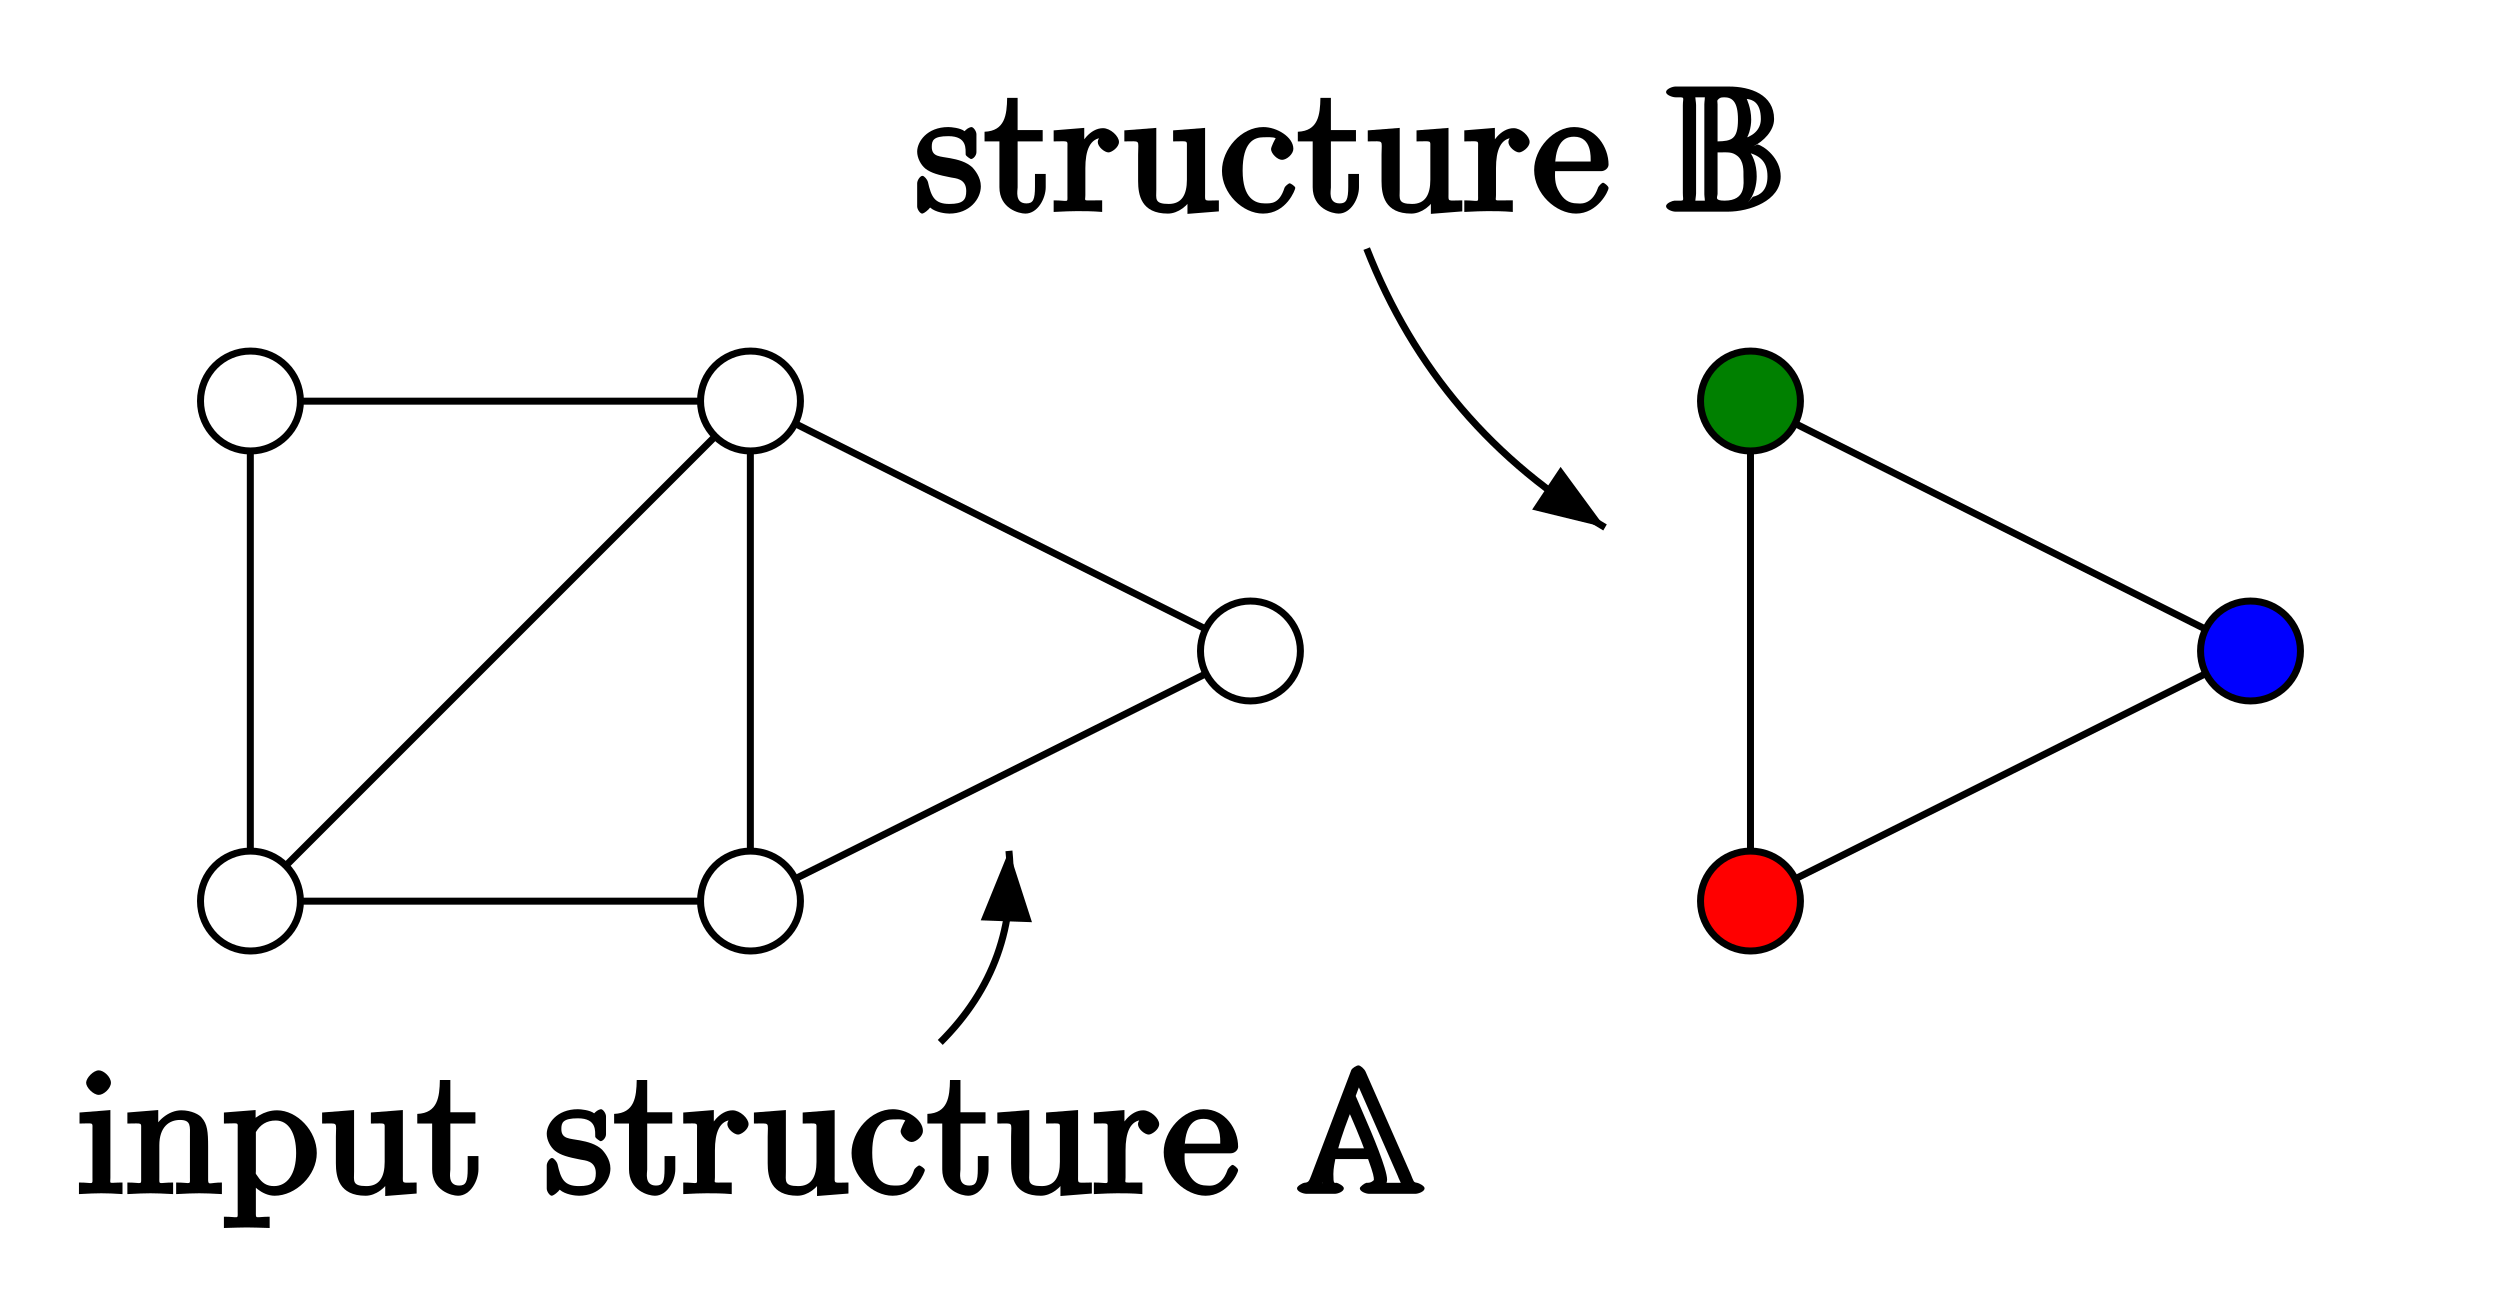 <?xml version="1.0" encoding="UTF-8"?>
<svg xmlns="http://www.w3.org/2000/svg" xmlns:xlink="http://www.w3.org/1999/xlink" width="141.73pt" height="73.7pt" viewBox="0 0 141.73 73.7" version="1.1">
<defs>
<g>
<symbol overflow="visible" id="glyph0-0">
<path style="stroke:none;" d=""/>
</symbol>
<symbol overflow="visible" id="glyph0-1">
<path style="stroke:none;" d="M 2.078 -1.938 C 2.297 -1.891 2.938 -1.891 2.938 -1.172 C 2.938 -0.672 2.766 -0.438 1.984 -0.438 C 1.141 -0.438 0.953 -0.844 0.766 -1.688 C 0.734 -1.812 0.562 -2.031 0.453 -2.031 C 0.328 -2.031 0.156 -1.781 0.156 -1.609 L 0.156 -0.297 C 0.156 -0.125 0.328 0.109 0.438 0.109 C 0.484 0.109 0.625 0.047 0.812 -0.141 C 0.828 -0.156 0.828 -0.172 0.891 -0.234 C 1.203 0.047 1.781 0.109 1.984 0.109 C 3.125 0.109 3.766 -0.719 3.766 -1.438 C 3.766 -1.969 3.406 -2.375 3.297 -2.5 C 2.953 -2.828 2.453 -2.953 2.031 -3.031 C 1.469 -3.141 0.984 -3.094 0.984 -3.672 C 0.984 -4.031 1.062 -4.281 1.922 -4.281 C 3.016 -4.281 2.891 -3.531 2.906 -3.234 C 2.922 -3.141 3.188 -2.984 3.203 -2.984 C 3.344 -2.984 3.516 -3.188 3.516 -3.375 L 3.516 -4.391 C 3.516 -4.562 3.344 -4.797 3.234 -4.797 C 3.188 -4.797 3.031 -4.75 2.906 -4.625 C 2.875 -4.578 2.766 -4.5 2.844 -4.562 C 2.609 -4.75 2.078 -4.797 1.922 -4.797 C 0.703 -4.797 0.156 -3.953 0.156 -3.406 C 0.156 -3.047 0.359 -2.656 0.625 -2.438 C 0.953 -2.188 1.359 -2.078 2.078 -1.938 Z M 2.078 -1.938 "/>
</symbol>
<symbol overflow="visible" id="glyph0-2">
<path style="stroke:none;" d="M 1.719 -3.984 L 3.312 -3.984 L 3.312 -4.625 L 1.891 -4.625 L 1.891 -6.453 L 1.297 -6.453 C 1.281 -5.484 1.172 -4.578 0.016 -4.531 L 0.016 -3.984 L 0.859 -3.984 L 0.859 -1.391 C 0.859 -0.172 1.969 0.109 2.328 0.109 C 3.031 0.109 3.484 -0.75 3.484 -1.391 L 3.484 -2.141 L 2.875 -2.141 L 2.875 -1.422 C 2.875 -0.672 2.766 -0.469 2.391 -0.469 C 1.719 -0.469 1.891 -1.203 1.891 -1.375 L 1.891 -3.984 Z M 1.719 -3.984 "/>
</symbol>
<symbol overflow="visible" id="glyph0-3">
<path style="stroke:none;" d="M 1.828 -3.469 L 1.828 -4.75 L 0.094 -4.609 L 0.094 -3.984 C 0.984 -3.984 0.875 -4.078 0.875 -3.594 L 0.875 -0.922 C 0.875 -0.469 0.953 -0.641 0.094 -0.641 L 0.094 0.016 C 0.672 -0.016 1.141 -0.031 1.422 -0.031 C 1.812 -0.031 2.281 -0.031 2.844 0.016 L 2.844 -0.641 L 2.469 -0.641 C 1.734 -0.641 1.891 -0.578 1.891 -0.938 L 1.891 -2.469 C 1.891 -3.453 2.141 -4.188 2.891 -4.188 C 2.953 -4.188 2.844 -4.234 2.875 -4.234 L 3 -4.5 C 2.969 -4.5 2.594 -4.203 2.594 -3.953 C 2.594 -3.672 2.984 -3.359 3.203 -3.359 C 3.375 -3.359 3.797 -3.641 3.797 -3.953 C 3.797 -4.281 3.312 -4.734 2.891 -4.734 C 2.156 -4.734 1.625 -3.906 1.484 -3.484 Z M 1.828 -3.469 "/>
</symbol>
<symbol overflow="visible" id="glyph0-4">
<path style="stroke:none;" d="M 3.719 -0.953 L 3.719 0.125 L 5.5 -0.016 L 5.5 -0.641 C 4.641 -0.641 4.719 -0.531 4.719 -1.031 L 4.719 -4.75 L 2.906 -4.609 L 2.906 -3.984 C 3.781 -3.984 3.688 -4.078 3.688 -3.594 L 3.688 -1.812 C 3.688 -0.953 3.391 -0.438 2.656 -0.438 C 1.828 -0.438 1.953 -0.734 1.953 -1.25 L 1.953 -4.75 L 0.141 -4.609 L 0.141 -3.984 C 1.094 -3.984 0.922 -4.109 0.922 -3.234 L 0.922 -1.734 C 0.922 -0.953 1.094 0.109 2.609 0.109 C 3.172 0.109 3.781 -0.328 4.062 -0.953 Z M 3.719 -0.953 "/>
</symbol>
<symbol overflow="visible" id="glyph0-5">
<path style="stroke:none;" d="M 1.328 -2.328 C 1.328 -3.953 1.984 -4.219 2.516 -4.219 C 2.609 -4.219 3.094 -4.25 3.203 -4.156 C 3.172 -4.141 2.938 -3.672 2.938 -3.547 C 2.938 -3.297 3.297 -2.938 3.562 -2.938 C 3.828 -2.938 4.203 -3.266 4.203 -3.562 C 4.203 -4.234 3.266 -4.797 2.5 -4.797 C 1.25 -4.797 0.156 -3.547 0.156 -2.312 C 0.156 -1.031 1.328 0.109 2.484 0.109 C 3.812 0.109 4.312 -1.25 4.312 -1.344 C 4.312 -1.453 4.031 -1.609 4 -1.609 C 3.922 -1.609 3.719 -1.422 3.703 -1.359 C 3.406 -0.422 2.938 -0.469 2.578 -0.469 C 2.047 -0.469 1.328 -0.734 1.328 -2.328 Z M 1.328 -2.328 "/>
</symbol>
<symbol overflow="visible" id="glyph0-6">
<path style="stroke:none;" d="M 1.281 -2.672 C 1.344 -4.156 2.016 -4.25 2.359 -4.25 C 3.375 -4.25 3.297 -3.062 3.297 -2.844 L 1.297 -2.844 Z M 1.109 -2.297 L 3.891 -2.297 C 4.109 -2.297 4.312 -2.469 4.312 -2.672 C 4.312 -3.656 3.594 -4.797 2.359 -4.797 C 1.203 -4.797 0.094 -3.594 0.094 -2.359 C 0.094 -1.016 1.328 0.109 2.469 0.109 C 3.688 0.109 4.312 -1.156 4.312 -1.344 C 4.312 -1.453 4.062 -1.641 4 -1.641 C 3.922 -1.641 3.719 -1.422 3.703 -1.328 C 3.344 -0.312 2.625 -0.469 2.531 -0.469 C 2.031 -0.469 1.75 -0.719 1.531 -1.094 C 1.219 -1.562 1.281 -2.109 1.281 -2.297 Z M 1.109 -2.297 "/>
</symbol>
<symbol overflow="visible" id="glyph0-7">
<path style="stroke:none;" d="M 1.766 -4.734 L 0.188 -4.609 L 0.188 -3.984 C 1.016 -3.984 0.922 -4.094 0.922 -3.594 L 0.922 -0.922 C 0.922 -0.469 1 -0.641 0.156 -0.641 L 0.156 0.016 C 0.641 -0.016 1.188 -0.031 1.422 -0.031 C 1.781 -0.031 2.125 -0.016 2.625 0.016 L 2.625 -0.641 C 1.797 -0.641 1.938 -0.516 1.938 -0.906 L 1.938 -4.75 Z M 1.969 -6.297 C 1.969 -6.625 1.562 -7 1.281 -7 C 0.969 -7 0.562 -6.562 0.562 -6.297 C 0.562 -6.031 0.969 -5.609 1.281 -5.609 C 1.562 -5.609 1.969 -5.984 1.969 -6.297 Z M 1.969 -6.297 "/>
</symbol>
<symbol overflow="visible" id="glyph0-8">
<path style="stroke:none;" d="M 0.922 -3.594 L 0.922 -0.922 C 0.922 -0.469 0.984 -0.641 0.141 -0.641 L 0.141 0.016 C 0.672 -0.016 1.172 -0.031 1.453 -0.031 C 1.703 -0.031 2.219 -0.016 2.734 0.016 L 2.734 -0.641 C 1.891 -0.641 1.953 -0.469 1.953 -0.922 L 1.953 -2.75 C 1.953 -3.781 2.5 -4.188 3.125 -4.188 C 3.766 -4.188 3.688 -3.812 3.688 -3.234 L 3.688 -0.922 C 3.688 -0.469 3.766 -0.641 2.906 -0.641 L 2.906 0.016 C 3.438 -0.016 3.953 -0.031 4.219 -0.031 C 4.469 -0.031 5 -0.016 5.5 0.016 L 5.5 -0.641 C 4.812 -0.641 4.734 -0.469 4.719 -0.766 L 4.719 -2.672 C 4.719 -3.531 4.672 -3.953 4.359 -4.312 C 4.234 -4.484 3.781 -4.734 3.203 -4.734 C 2.469 -4.734 1.828 -4.141 1.547 -3.531 L 1.891 -3.516 L 1.891 -4.75 L 0.141 -4.609 L 0.141 -3.984 C 1.016 -3.984 0.922 -4.078 0.922 -3.594 Z M 0.922 -3.594 "/>
</symbol>
<symbol overflow="visible" id="glyph0-9">
<path style="stroke:none;" d="M 1.891 -3.906 L 1.891 -4.75 L 0.094 -4.609 L 0.094 -3.984 C 0.984 -3.984 0.875 -4.094 0.875 -3.656 L 0.875 1.016 C 0.875 1.469 0.953 1.297 0.094 1.297 L 0.094 1.938 C 0.625 1.922 1.141 1.906 1.391 1.906 C 1.672 1.906 2.172 1.922 2.688 1.938 L 2.688 1.297 C 1.859 1.297 1.906 1.469 1.906 1.016 L 1.906 -0.75 L 1.562 -0.75 C 1.609 -0.594 2.219 0.109 2.969 0.109 C 4.156 0.109 5.359 -1.031 5.359 -2.312 C 5.359 -3.578 4.234 -4.734 3.109 -4.734 C 2.328 -4.734 1.781 -4.25 1.578 -4.031 Z M 1.906 -1.297 L 1.906 -3.5 C 2.156 -3.922 2.516 -4.156 3.031 -4.156 C 3.766 -4.156 4.188 -3.438 4.188 -2.312 C 4.188 -1.109 3.672 -0.438 2.938 -0.438 C 2.531 -0.438 2.266 -0.594 2 -1 C 1.859 -1.203 1.906 -1.094 1.906 -1.297 Z M 1.906 -1.297 "/>
</symbol>
<symbol overflow="visible" id="glyph1-0">
<path style="stroke:none;" d=""/>
</symbol>
<symbol overflow="visible" id="glyph1-1">
<path style="stroke:none;" d="M 1.594 -6.047 C 1.594 -6.188 1.531 -6.531 1.562 -6.484 L 2.062 -6.484 C 2.125 -6.547 2.062 -6.25 2.062 -6.094 L 2.062 -0.984 C 2.062 -0.844 2.125 -0.547 2.062 -0.625 L 1.562 -0.625 C 1.531 -0.562 1.594 -0.906 1.594 -1.031 Z M 4.25 -3.875 C 4.578 -4.188 4.719 -4.781 4.719 -5.219 C 4.719 -5.906 4.438 -6.438 4.469 -6.391 C 4.75 -6.359 5.266 -6.234 5.266 -5.25 C 5.266 -4.609 4.766 -4.234 4.109 -4.094 Z M 2.812 -6.078 C 2.812 -6.266 2.75 -6.297 2.891 -6.406 C 2.938 -6.422 2.938 -6.484 3.188 -6.484 C 3.625 -6.484 3.969 -6.266 3.969 -5.219 C 3.969 -4.094 3.594 -4 2.812 -3.984 Z M 4.844 -3.703 C 5.406 -3.984 6.016 -4.578 6.016 -5.25 C 6.016 -6.641 4.672 -7.094 3.453 -7.094 L 0.422 -7.094 C 0.25 -7.094 -0.109 -6.953 -0.109 -6.781 C -0.109 -6.609 0.266 -6.484 0.422 -6.484 C 1.016 -6.484 0.844 -6.516 0.844 -6.031 L 0.844 -1.062 C 0.844 -0.562 1 -0.625 0.375 -0.625 C 0.266 -0.625 -0.109 -0.484 -0.109 -0.312 C -0.109 -0.125 0.25 0 0.422 0 L 3.391 0 C 4.609 0 6.391 -0.609 6.391 -2 C 6.391 -3.031 5.438 -3.734 5.078 -3.812 Z M 2.812 -1.016 L 2.812 -3.359 C 3.406 -3.359 3.609 -3.406 3.922 -3.172 C 4.312 -2.875 4.281 -2.312 4.281 -2 C 4.281 -1.609 4.453 -0.625 3.203 -0.625 C 2.609 -0.625 2.812 -0.828 2.812 -1.016 Z M 4.531 -0.516 C 4.891 -0.922 5.031 -1.547 5.031 -2 C 5.031 -2.688 4.812 -3.297 4.422 -3.625 L 4.281 -3.406 C 5.188 -3.25 5.641 -2.859 5.641 -2 C 5.641 -1.234 5.25 -0.938 4.812 -0.844 Z M 4.531 -0.516 "/>
</symbol>
<symbol overflow="visible" id="glyph1-2">
<path style="stroke:none;" d="M 3.859 -6.922 C 3.781 -7.094 3.562 -7.281 3.453 -7.281 C 3.344 -7.281 3.094 -7.125 3.047 -7.016 L 0.781 -1.047 C 0.656 -0.734 0.641 -0.641 0.375 -0.625 C 0.328 -0.625 -0.031 -0.453 -0.031 -0.312 C -0.031 -0.125 0.328 0 0.516 0 L 2.109 0 C 2.281 0 2.625 -0.125 2.625 -0.312 C 2.625 -0.453 2.297 -0.609 2.219 -0.625 C 2.078 -0.625 2.031 -0.531 2.031 -1.125 C 2.031 -1.453 2.109 -1.781 2.141 -1.969 L 4 -1.969 C 4.312 -1.109 4.328 -0.953 4.328 -0.781 C 4.156 -0.609 4.016 -0.625 3.906 -0.625 C 3.812 -0.609 3.531 -0.406 3.531 -0.312 C 3.531 -0.125 3.891 0 4.062 0 L 6.672 0 C 6.844 0 7.203 -0.125 7.203 -0.312 C 7.203 -0.453 6.875 -0.609 6.781 -0.625 C 6.562 -0.656 6.594 -0.688 6.406 -1.141 Z M 2.266 -2.438 C 2.5 -3.312 2.828 -4.172 3.156 -5 L 2.75 -5 C 3.062 -4.344 3.656 -2.906 3.766 -2.578 L 2.297 -2.578 Z M 1.344 -1.234 L 1.297 -1.281 L 1.297 -1.203 C 1.344 -1.297 1.281 -1.188 1.281 -1.125 C 1.281 -1.094 1.344 -0.625 1.328 -0.625 L 1.438 -0.625 C 1.359 -0.531 1.453 -0.734 1.516 -0.891 L 1.562 -1.016 Z M 3.297 -5.547 L 3.656 -6.516 L 3.266 -6.516 L 5.688 -1 C 5.719 -0.891 5.891 -0.562 5.844 -0.625 L 4.75 -0.625 L 4.891 -0.391 C 5 -0.453 5.078 -0.672 5.078 -0.797 C 5.078 -1.406 4.219 -3.422 3.781 -4.422 Z M 3.297 -5.547 "/>
</symbol>
</g>
</defs>
<g id="surface1">
<path style="fill:none;stroke-width:3.968;stroke-linecap:butt;stroke-linejoin:miter;stroke:rgb(0%,0%,0%);stroke-opacity:1;stroke-miterlimit:10;" d="M 141.992 254.5 C 157.656 254.5 170.312 241.844 170.312 226.18 C 170.312 210.555 157.656 197.859 141.992 197.859 C 126.367 197.859 113.672 210.555 113.672 226.18 C 113.672 241.844 126.367 254.5 141.992 254.5 Z M 141.992 254.5 " transform="matrix(0.1,0,0,-0.1,0,73.7)"/>
<path style="fill:none;stroke-width:3.968;stroke-linecap:butt;stroke-linejoin:miter;stroke:rgb(0%,0%,0%);stroke-opacity:1;stroke-miterlimit:10;" d="M 425.469 254.5 C 441.094 254.5 453.789 241.844 453.789 226.18 C 453.789 210.555 441.094 197.859 425.469 197.859 C 409.805 197.859 397.148 210.555 397.148 226.18 C 397.148 241.844 409.805 254.5 425.469 254.5 Z M 425.469 254.5 " transform="matrix(0.1,0,0,-0.1,0,73.7)"/>
<path style="fill:none;stroke-width:3.968;stroke-linecap:butt;stroke-linejoin:miter;stroke:rgb(0%,0%,0%);stroke-opacity:1;stroke-miterlimit:10;" d="M 425.469 537.977 C 441.094 537.977 453.789 525.281 453.789 509.656 C 453.789 494.031 441.094 481.336 425.469 481.336 C 409.805 481.336 397.148 494.031 397.148 509.656 C 397.148 525.281 409.805 537.977 425.469 537.977 Z M 425.469 537.977 " transform="matrix(0.1,0,0,-0.1,0,73.7)"/>
<path style="fill:none;stroke-width:3.968;stroke-linecap:butt;stroke-linejoin:miter;stroke:rgb(0%,0%,0%);stroke-opacity:1;stroke-miterlimit:10;" d="M 141.992 537.977 C 157.656 537.977 170.312 525.281 170.312 509.656 C 170.312 494.031 157.656 481.336 141.992 481.336 C 126.367 481.336 113.672 494.031 113.672 509.656 C 113.672 525.32 126.367 537.977 141.992 537.977 Z M 141.992 537.977 " transform="matrix(0.1,0,0,-0.1,0,73.7)"/>
<path style="fill:none;stroke-width:3.968;stroke-linecap:butt;stroke-linejoin:miter;stroke:rgb(0%,0%,0%);stroke-opacity:1;stroke-miterlimit:10;" d="M 708.906 396.258 C 724.57 396.258 737.227 383.562 737.227 367.938 C 737.227 352.273 724.57 339.617 708.906 339.617 C 693.281 339.617 680.586 352.273 680.586 367.938 C 680.586 383.562 693.281 396.258 708.906 396.258 Z M 708.906 396.258 " transform="matrix(0.1,0,0,-0.1,0,73.7)"/>
<path style="fill:none;stroke-width:3.968;stroke-linecap:butt;stroke-linejoin:miter;stroke:rgb(0%,0%,0%);stroke-opacity:1;stroke-miterlimit:10;" d="M 162.773 246.961 C 243.398 327.586 324.18 408.406 405.039 489.227 " transform="matrix(0.1,0,0,-0.1,0,73.7)"/>
<path style="fill:none;stroke-width:3.968;stroke-linecap:butt;stroke-linejoin:miter;stroke:rgb(0%,0%,0%);stroke-opacity:1;stroke-miterlimit:10;" d="M 171.055 226.102 C 246.25 226.102 321.602 226.102 396.992 226.102 " transform="matrix(0.1,0,0,-0.1,0,73.7)"/>
<path style="fill:none;stroke-width:3.968;stroke-linecap:butt;stroke-linejoin:miter;stroke:rgb(0%,0%,0%);stroke-opacity:1;stroke-miterlimit:10;" d="M 141.914 254.969 C 141.914 330.164 141.914 405.516 141.914 480.906 " transform="matrix(0.1,0,0,-0.1,0,73.7)"/>
<path style="fill:none;stroke-width:3.968;stroke-linecap:butt;stroke-linejoin:miter;stroke:rgb(0%,0%,0%);stroke-opacity:1;stroke-miterlimit:10;" d="M 425.391 254.969 C 425.391 330.164 425.391 405.516 425.391 480.906 " transform="matrix(0.1,0,0,-0.1,0,73.7)"/>
<path style="fill:none;stroke-width:3.968;stroke-linecap:butt;stroke-linejoin:miter;stroke:rgb(0%,0%,0%);stroke-opacity:1;stroke-miterlimit:10;" d="M 171.055 509.578 C 246.25 509.578 321.602 509.578 396.992 509.578 " transform="matrix(0.1,0,0,-0.1,0,73.7)"/>
<path style="fill:none;stroke-width:3.968;stroke-linecap:butt;stroke-linejoin:miter;stroke:rgb(0%,0%,0%);stroke-opacity:1;stroke-miterlimit:10;" d="M 450.938 496.766 C 528.164 458.055 605.547 419.344 682.969 380.672 " transform="matrix(0.1,0,0,-0.1,0,73.7)"/>
<path style="fill:none;stroke-width:3.968;stroke-linecap:butt;stroke-linejoin:miter;stroke:rgb(0%,0%,0%);stroke-opacity:1;stroke-miterlimit:10;" d="M 451.211 238.992 C 528.359 277.43 605.664 316.102 682.969 354.734 " transform="matrix(0.1,0,0,-0.1,0,73.7)"/>
<g style="fill:rgb(0%,0%,0%);fill-opacity:1;">
  <use xlink:href="#glyph0-1" x="51.84" y="12"/>
</g>
<g style="fill:rgb(0%,0%,0%);fill-opacity:1;">
  <use xlink:href="#glyph0-2" x="55.8" y="12"/>
</g>
<g style="fill:rgb(0%,0%,0%);fill-opacity:1;">
  <use xlink:href="#glyph0-3" x="59.64" y="12"/>
</g>
<g style="fill:rgb(0%,0%,0%);fill-opacity:1;">
  <use xlink:href="#glyph0-4" x="63.6" y="12"/>
</g>
<g style="fill:rgb(0%,0%,0%);fill-opacity:1;">
  <use xlink:href="#glyph0-5" x="69.12" y="12"/>
</g>
<g style="fill:rgb(0%,0%,0%);fill-opacity:1;">
  <use xlink:href="#glyph0-2" x="73.56" y="12"/>
</g>
<g style="fill:rgb(0%,0%,0%);fill-opacity:1;">
  <use xlink:href="#glyph0-4" x="77.4" y="12"/>
</g>
<g style="fill:rgb(0%,0%,0%);fill-opacity:1;">
  <use xlink:href="#glyph0-3" x="82.92" y="12"/>
</g>
<g style="fill:rgb(0%,0%,0%);fill-opacity:1;">
  <use xlink:href="#glyph0-6" x="86.88" y="12"/>
</g>
<g style="fill:rgb(0%,0%,0%);fill-opacity:1;">
  <use xlink:href="#glyph1-1" x="94.56" y="12"/>
</g>
<path style="fill:none;stroke-width:3.968;stroke-linecap:butt;stroke-linejoin:miter;stroke:rgb(0%,0%,0%);stroke-opacity:1;stroke-miterlimit:10;" d="M 774.805 596.062 C 801.562 527.703 846.602 475.125 909.922 437.977 " transform="matrix(0.1,0,0,-0.1,0,73.7)"/>
<path style=" stroke:none;fill-rule:nonzero;fill:rgb(0%,0%,0%);fill-opacity:1;" d="M 90.992 29.902 L 86.859 28.891 L 87.664 27.68 L 88.473 26.469 "/>
<g style="fill:rgb(0%,0%,0%);fill-opacity:1;">
  <use xlink:href="#glyph0-7" x="4.32" y="67.68"/>
  <use xlink:href="#glyph0-8" x="7.08" y="67.68"/>
</g>
<g style="fill:rgb(0%,0%,0%);fill-opacity:1;">
  <use xlink:href="#glyph0-9" x="12.6" y="67.68"/>
</g>
<g style="fill:rgb(0%,0%,0%);fill-opacity:1;">
  <use xlink:href="#glyph0-4" x="18.12" y="67.68"/>
</g>
<g style="fill:rgb(0%,0%,0%);fill-opacity:1;">
  <use xlink:href="#glyph0-2" x="23.64" y="67.68"/>
</g>
<g style="fill:rgb(0%,0%,0%);fill-opacity:1;">
  <use xlink:href="#glyph0-1" x="30.84" y="67.68"/>
</g>
<g style="fill:rgb(0%,0%,0%);fill-opacity:1;">
  <use xlink:href="#glyph0-2" x="34.8" y="67.68"/>
</g>
<g style="fill:rgb(0%,0%,0%);fill-opacity:1;">
  <use xlink:href="#glyph0-3" x="38.64" y="67.68"/>
</g>
<g style="fill:rgb(0%,0%,0%);fill-opacity:1;">
  <use xlink:href="#glyph0-4" x="42.6" y="67.68"/>
</g>
<g style="fill:rgb(0%,0%,0%);fill-opacity:1;">
  <use xlink:href="#glyph0-5" x="48.12" y="67.68"/>
</g>
<g style="fill:rgb(0%,0%,0%);fill-opacity:1;">
  <use xlink:href="#glyph0-2" x="52.559" y="67.68"/>
</g>
<g style="fill:rgb(0%,0%,0%);fill-opacity:1;">
  <use xlink:href="#glyph0-4" x="56.399" y="67.68"/>
</g>
<g style="fill:rgb(0%,0%,0%);fill-opacity:1;">
  <use xlink:href="#glyph0-3" x="61.919" y="67.68"/>
</g>
<g style="fill:rgb(0%,0%,0%);fill-opacity:1;">
  <use xlink:href="#glyph0-6" x="65.879" y="67.68"/>
</g>
<g style="fill:rgb(0%,0%,0%);fill-opacity:1;">
  <use xlink:href="#glyph1-2" x="73.56" y="67.68"/>
</g>
<path style="fill:none;stroke-width:3.968;stroke-linecap:butt;stroke-linejoin:miter;stroke:rgb(0%,0%,0%);stroke-opacity:1;stroke-miterlimit:10;" d="M 533.047 146.023 C 563.203 176.023 576.133 212.156 571.992 254.617 " transform="matrix(0.1,0,0,-0.1,0,73.7)"/>
<path style=" stroke:none;fill-rule:nonzero;fill:rgb(0%,0%,0%);fill-opacity:1;" d="M 57.199 48.238 L 58.504 52.281 L 57.051 52.23 L 55.598 52.176 "/>
<path style=" stroke:none;fill-rule:nonzero;fill:rgb(100%,0%,0%);fill-opacity:1;" d="M 99.238 48.25 C 100.801 48.25 102.07 49.516 102.07 51.082 C 102.07 52.645 100.801 53.914 99.238 53.914 C 97.676 53.914 96.406 52.645 96.406 51.082 C 96.406 49.516 97.676 48.25 99.238 48.25 "/>
<path style="fill:none;stroke-width:3.968;stroke-linecap:butt;stroke-linejoin:miter;stroke:rgb(0%,0%,0%);stroke-opacity:1;stroke-miterlimit:10;" d="M 992.383 254.5 C 1008.008 254.5 1020.703 241.844 1020.703 226.18 C 1020.703 210.555 1008.008 197.859 992.383 197.859 C 976.758 197.859 964.062 210.555 964.062 226.18 C 964.062 241.844 976.758 254.5 992.383 254.5 Z M 992.383 254.5 " transform="matrix(0.1,0,0,-0.1,0,73.7)"/>
<path style=" stroke:none;fill-rule:nonzero;fill:rgb(0%,50%,0%);fill-opacity:1;" d="M 99.238 19.902 C 100.801 19.902 102.07 21.172 102.07 22.734 C 102.07 24.297 100.801 25.566 99.238 25.566 C 97.676 25.566 96.406 24.297 96.406 22.734 C 96.406 21.168 97.676 19.902 99.238 19.902 "/>
<path style="fill:none;stroke-width:3.968;stroke-linecap:butt;stroke-linejoin:miter;stroke:rgb(0%,0%,0%);stroke-opacity:1;stroke-miterlimit:10;" d="M 992.383 537.977 C 1008.008 537.977 1020.703 525.281 1020.703 509.656 C 1020.703 494.031 1008.008 481.336 992.383 481.336 C 976.758 481.336 964.062 494.031 964.062 509.656 C 964.062 525.32 976.758 537.977 992.383 537.977 Z M 992.383 537.977 " transform="matrix(0.1,0,0,-0.1,0,73.7)"/>
<path style=" stroke:none;fill-rule:nonzero;fill:rgb(0%,0%,100%);fill-opacity:1;" d="M 127.586 34.074 C 129.148 34.074 130.418 35.344 130.418 36.906 C 130.418 38.473 129.148 39.738 127.586 39.738 C 126.02 39.738 124.754 38.473 124.754 36.906 C 124.754 35.344 126.02 34.074 127.586 34.074 "/>
<path style="fill:none;stroke-width:3.968;stroke-linecap:butt;stroke-linejoin:miter;stroke:rgb(0%,0%,0%);stroke-opacity:1;stroke-miterlimit:10;" d="M 1275.859 396.258 C 1291.484 396.258 1304.18 383.562 1304.18 367.938 C 1304.18 352.273 1291.484 339.617 1275.859 339.617 C 1260.195 339.617 1247.539 352.273 1247.539 367.938 C 1247.539 383.562 1260.195 396.258 1275.859 396.258 Z M 1275.859 396.258 " transform="matrix(0.1,0,0,-0.1,0,73.7)"/>
<path style="fill:none;stroke-width:3.968;stroke-linecap:butt;stroke-linejoin:miter;stroke:rgb(0%,0%,0%);stroke-opacity:1;stroke-miterlimit:10;" d="M 992.383 254.969 C 992.383 330.164 992.383 405.516 992.383 480.906 " transform="matrix(0.1,0,0,-0.1,0,73.7)"/>
<path style="fill:none;stroke-width:3.968;stroke-linecap:butt;stroke-linejoin:miter;stroke:rgb(0%,0%,0%);stroke-opacity:1;stroke-miterlimit:10;" d="M 1017.93 496.766 C 1095.195 458.016 1172.5 419.266 1249.961 380.516 " transform="matrix(0.1,0,0,-0.1,0,73.7)"/>
<path style="fill:none;stroke-width:3.968;stroke-linecap:butt;stroke-linejoin:miter;stroke:rgb(0%,0%,0%);stroke-opacity:1;stroke-miterlimit:10;" d="M 1018.203 238.992 C 1095.391 277.508 1172.578 316.18 1249.961 354.891 " transform="matrix(0.1,0,0,-0.1,0,73.7)"/>
</g>
</svg>
